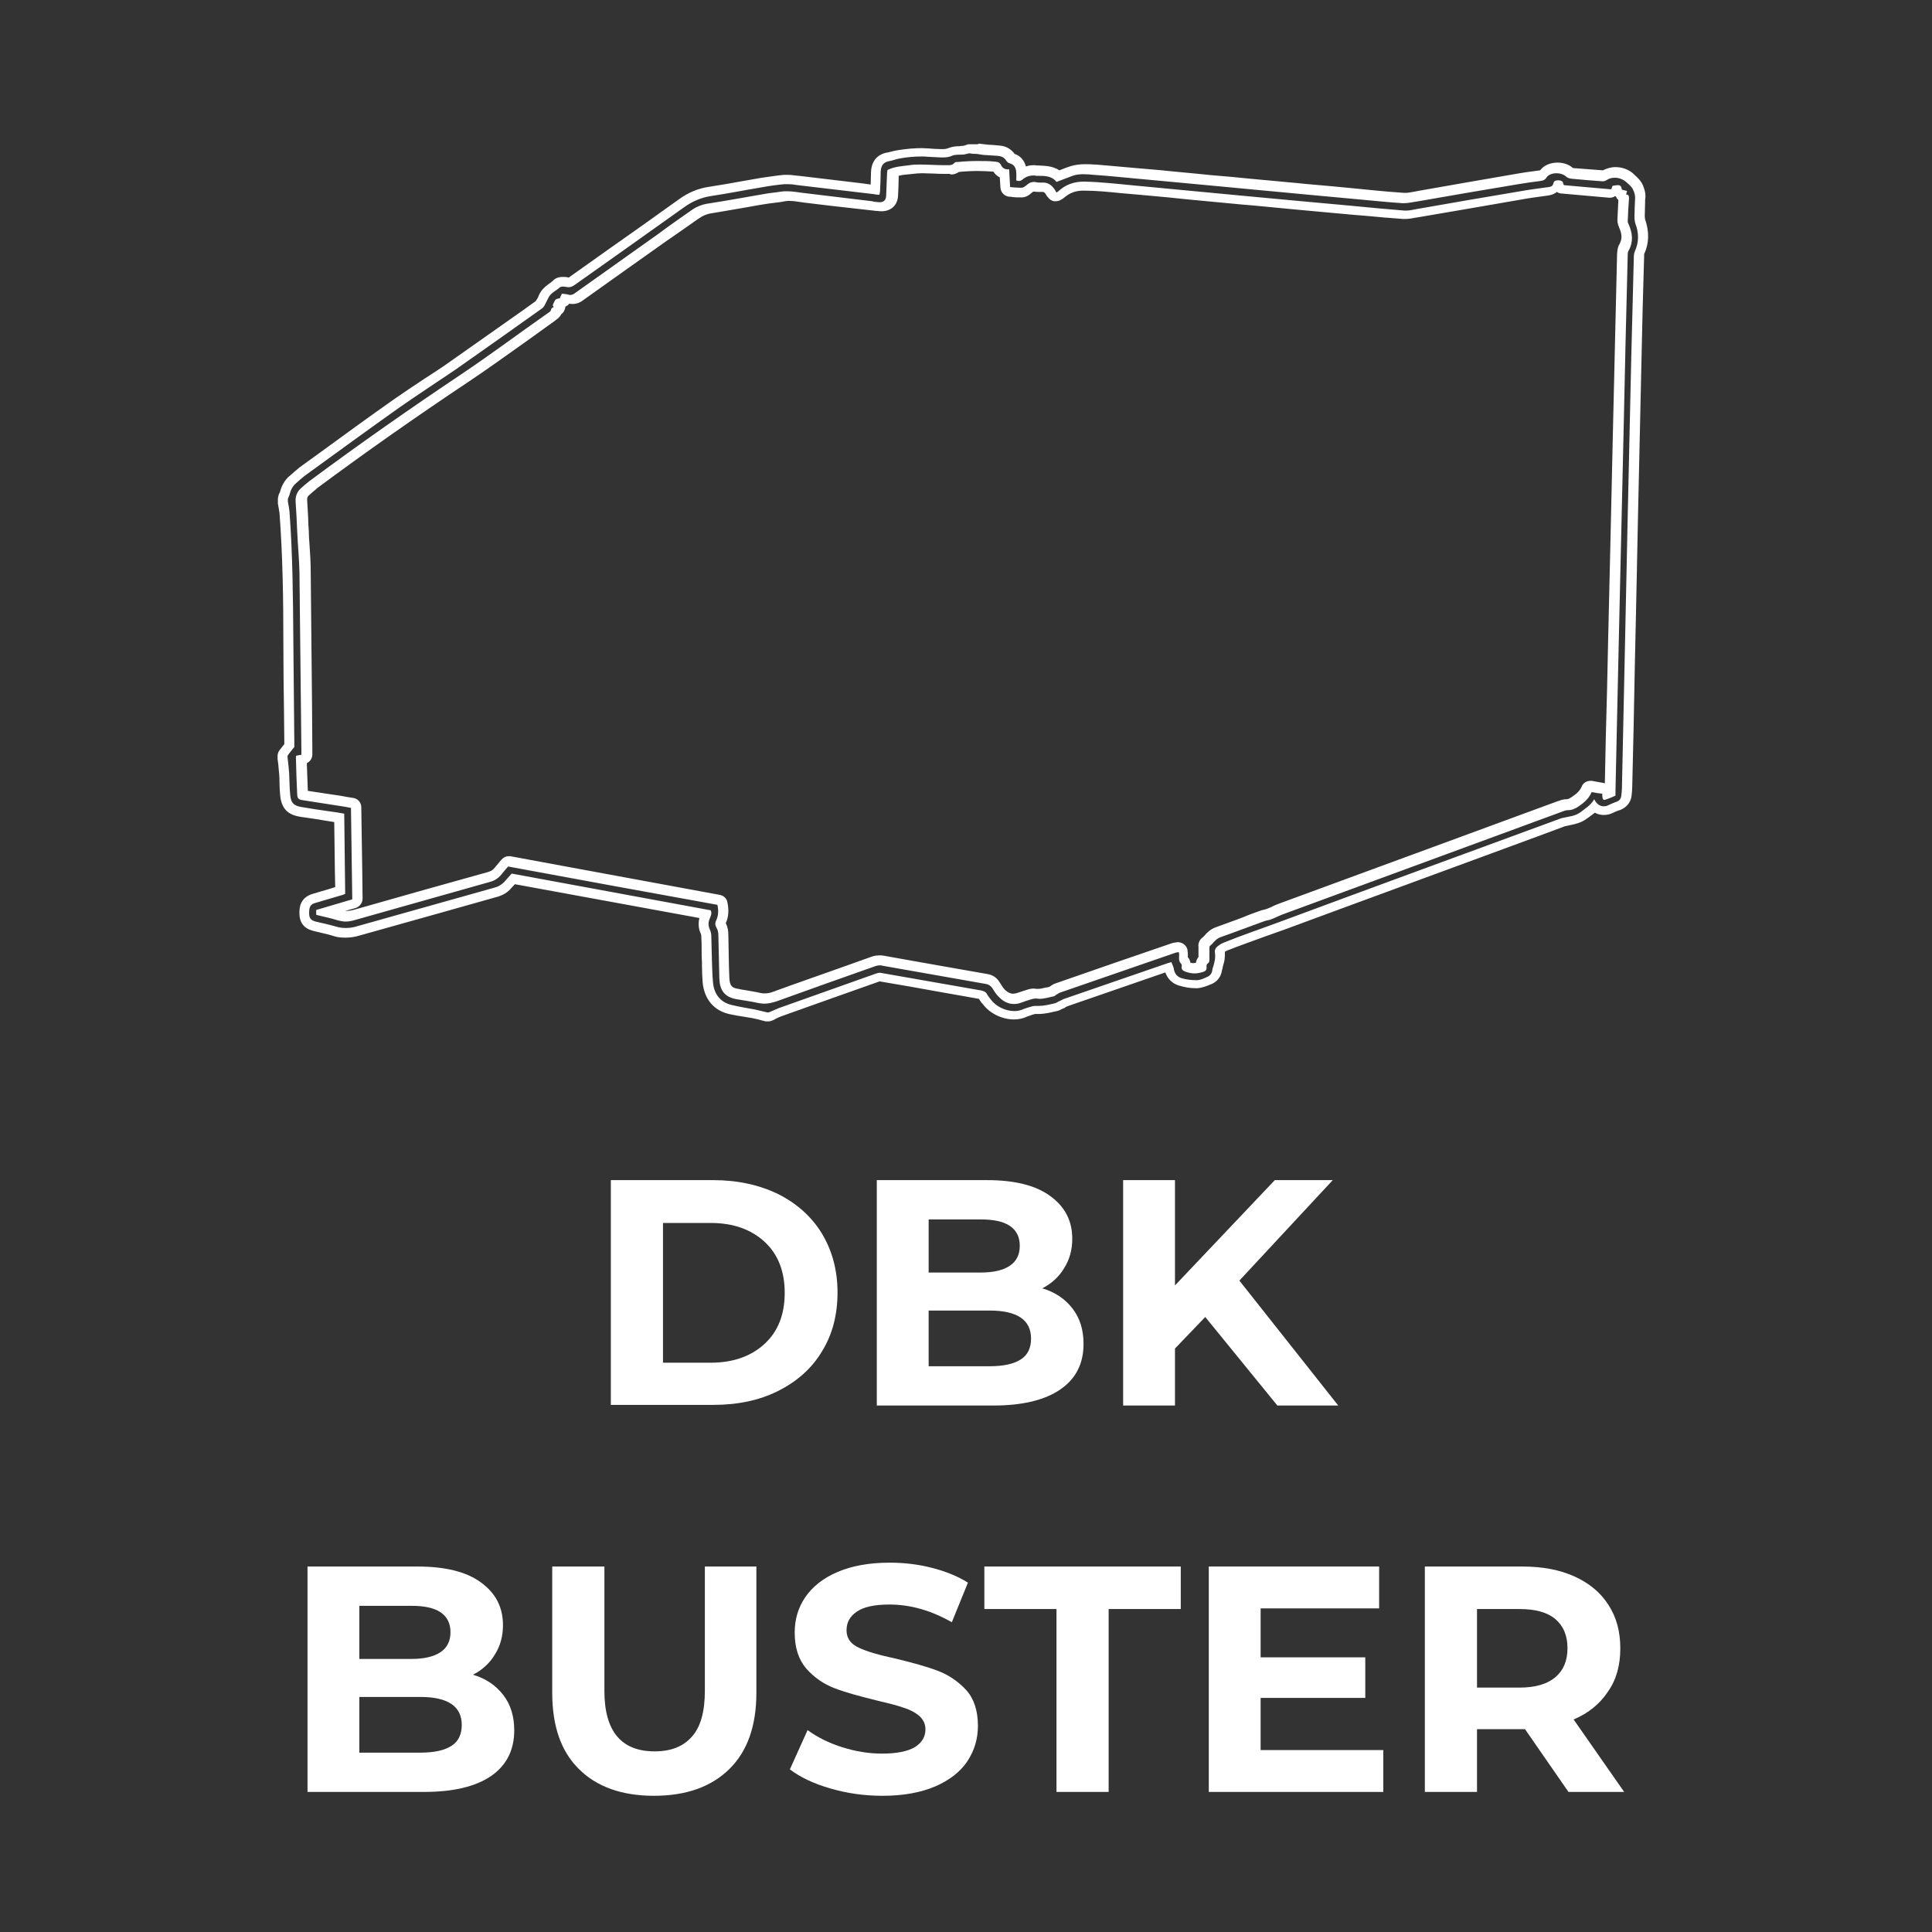 <?xml version="1.0" encoding="utf-8"?>
<!-- Generator: Adobe Illustrator 27.2.0, SVG Export Plug-In . SVG Version: 6.00 Build 0)  -->
<svg version="1.1" id="katman_1" xmlns="http://www.w3.org/2000/svg" xmlns:xlink="http://www.w3.org/1999/xlink" x="0px" y="0px"
	 viewBox="0 0 600 600" style="enable-background:new 0 0 600 600;" xml:space="preserve">
<rect x="0" y="0" width="600" height="600" fill="#333333" stroke="none"/>
<style type="text/css">
	.st0{fill:#FFFFFF;}
	.st1{enable-background:new    ;}
</style>
<g id="k92cNN_1_">
	<g>
		<g>
			<path class="st0" d="M303.4,47.8c0.6,0.1,1.2,0.2,1.9,0.3c1.5,0.1,3.1,0.2,4.6,0.3c1.1,0.1,2,0.5,2.6,1.5c0.2,0.3,0.6,0.7,1,0.8
				c1.5,0.4,2,1.4,2.1,2.8c0.1,0.9,0,1.7,0,2.5c0.3,0.2,0.6,0.2,0.9,0.2c0.4,0,0.7-0.2,1-0.4c1-0.9,2.2-1.3,3.5-1.3
				c0.3,0,0.5,0,0.8,0.1c0.1,0,0.2,0,0.2,0h0.1c0,0,0,0,0.1,0c2.2,0,4.5,0,5.9,1.9c1.8-0.7,3.4-1.3,5-1.9c1.1-0.4,2.3-0.5,3.4-0.5
				s2.1,0.1,3.2,0.2c4.5,0.3,9.1,0.8,13.6,1.2c5.7,0.5,11.5,1.1,17.2,1.6s11.4,1.1,17,1.6c5.7,0.5,11.4,1.1,17,1.6
				c5.8,0.5,11.5,1.1,17.3,1.6c4.6,0.4,9.1,0.9,13.7,1.2c0.2,0,0.3,0,0.5,0c1.5,0,3-0.4,4.5-0.6c10.3-1.8,20.7-3.6,31-5.3
				c2.3-0.4,4.6-0.7,6.9-1c0.8-0.1,1.4-0.3,1.9-1.1c0.6-0.9,1.9-1.3,3.1-1.3c1,0,2.1,0.3,2.8,0.9c0.5,0.5,1.1,0.7,1.8,0.8
				c3.2,0.3,6.5,0.6,9.7,0.8h0.1c0.4,0,0.9-0.2,1.2-0.4c0.7-0.5,1.6-0.7,2.5-0.7c1.3,0,2.6,0.5,3.6,1.4c0.8,0.7,1.7,1.4,2.1,2.4
				c0.4,0.8,0.6,1.6,0.6,2.5c-0.1,2-0.2,4-0.2,5.9c0,0.7,0.1,1.5,0.3,2.1c1.1,2.9,1.1,5.7-0.2,8.6c-0.2,0.5-0.3,1.1-0.3,1.7
				c-0.3,10.4-0.5,20.9-0.8,31.3c-0.4,16.4-0.7,32.8-1.1,49.2c-0.3,15.7-0.7,31.4-1,47.1c-0.3,12.5-0.5,24.9-0.8,37.4
				c0,0.8-0.1,1.5-0.2,2.3c-0.1,1-0.6,1.6-1.5,1.9c-0.8,0.3-1.6,0.6-2.4,1c-0.5,0.3-1,0.4-1.6,0.4c-1.1,0-2.2-0.7-2.9-2.2
				c-1,1.8-2.7,2.8-4.2,4c-1.1,0.8-2.3,1.2-3.6,1.4c-0.8,0.2-1.6,0.3-2.4,0.5c-29.1,10.7-58.1,21.3-87.2,32.1
				c-5.9,2.2-11.9,4.2-17.8,6.6c-0.7,0.3-1.3,0.7-1.8,1.1c-0.6,0.5-0.9,1.1-0.8,1.9c0.1,0.7,0.1,1.5,0,2.2s-0.3,1.4-0.5,2.1
				c-0.1,0.4-0.3,0.7-0.3,1.1c-0.1,1-0.6,1.7-1.4,2.1c-1.1,0.5-2.3,1.1-3.4,1.1c-0.1,0-0.3,0-0.4,0c-1.4,0-2.9-0.2-4.3-0.6
				s-2.3-1.5-2.5-3.1c-0.1-0.6-0.5-1.2-0.7-1.9c-0.4,0.1-0.8,0.2-1.1,0.3c-10.7,3.7-21.5,7.4-32.2,11.1c-0.6,0.2-1.1,0.6-1.7,0.8
				c-0.4,0.2-0.8,0.5-1.3,0.6c-1.7,0.4-3.3,0.8-5,0.8c-0.3,0-0.6,0-0.9,0c-0.1,0-0.1,0-0.2,0c-0.4,0-0.7,0.1-1.1,0.2
				c-0.8,0.2-1.7,0.5-2.5,0.8c-0.9,0.4-1.8,0.6-2.8,0.6c-2.7,0-5.7-1.4-7.3-3.6c-0.4-0.5-0.8-1-1.1-1.5c-0.4-0.9-1.1-1.1-1.9-1.3
				c-10.3-1.8-20.6-3.6-30.8-5.4c-0.2,0-0.4-0.1-0.6-0.1c-0.4,0-0.7,0.1-1.1,0.2c-10.2,3.6-20.3,7.2-30.4,10.8c-1,0.4-2,0.9-3,1.3
				c-0.2,0-0.4,0-0.6,0c-1.3-0.3-2.5-0.6-3.8-0.9c-2.3-0.4-4.6-0.8-6.8-1.3c-4.4-0.9-6-4.1-6.2-7.4c-0.2-2-0.2-4.1-0.3-6.1
				c-0.1-2.7-0.1-5.3-0.2-8c0-0.7-0.2-1.4-0.4-1.9c-0.6-1.2-0.6-2.3-0.1-3.5c0.3-0.8,0.8-1.6,0.3-2.6c-20.6-3.8-41.2-7.6-61.8-11.4
				c-0.8,0.9-1.5,1.7-2.3,2.6c-0.8,0.8-1.7,1.4-2.8,1.7c-14.2,4-28.5,8-42.7,12c-1.2,0.4-2.5,0.6-3.7,0.6c-0.9,0-1.9-0.1-2.9-0.4
				c-2.1-0.6-4.3-1.1-6.5-1.6c-1.5-0.4-2-1.1-2-2.6c0-2,0.4-2.8,2-3.2c2.6-0.8,5.2-1.5,7.8-2.3c0.5-0.1,0.9-0.3,1.4-0.5
				c-0.1-8.3-0.2-16.6-0.3-24.9c-1.5-0.3-2.9-0.5-4.4-0.7c-2.8-0.4-5.6-0.8-8.5-1.3c-2.8-0.4-3.7-1.3-3.9-4.1
				c-0.2-2.1-0.2-4.3-0.3-6.4c-0.1-1.6-0.3-3.2-0.5-4.9c0-0.2,0-0.4,0-0.6c0.6-0.9,1.3-1.7,2.1-2.7c0-0.3,0-0.8,0-1.4
				c-0.1-10.4-0.2-20.9-0.3-31.3c-0.1-13.5-0.2-27-1.2-40.4c-0.1-1-0.3-2.1-0.5-3.1c0-0.3,0-0.6,0-0.9c0.2-0.5,0.5-1.1,0.6-1.6
				c0.3-1.2,0.9-2.3,1.8-3.1c1-0.9,2.1-1.9,3.2-2.7c9.8-7.1,19.5-14.2,29.4-21.2c5.6-3.9,11.3-7.6,16.9-11.4c9-6.3,18-12.7,27-19.1
				c0.4-0.3,0.8-0.8,1-1.3c0.3-0.6,0.6-1.2,0.9-1.8c0.7-1.7,2.4-2.3,3.6-3.4c0.2-0.2,0.6-0.3,1-0.3s0.7,0.1,1,0.1
				c0.3,0.1,0.6,0.1,0.8,0.1c0.7,0,1.3-0.3,2-0.8c11.3-8,22.6-16,33.8-24c2.5-1.8,5.2-3,8.3-3.5c5.4-0.8,10.8-1.9,16.3-2.8
				c2.2-0.4,4.4-0.7,6.6-0.9c0.3,0,0.6,0,0.9,0c1.1,0,2.1,0.1,3.2,0.3c7.9,0.9,15.8,1.9,23.7,2.8c0.5,0.1,1,0.2,1.7,0.2
				c0.1-0.4,0.2-0.8,0.2-1.1c0.1-2,0.2-4.1,0.2-6.1c0.1-1.6,0.6-2.8,2.4-3.2c1.2-0.2,2.4-0.7,3.6-0.9c2.2-0.4,4.5-0.6,6.7-0.6
				c0.7,0,1.4,0,2,0.1c1.4,0.1,2.7,0.1,4.1,0.2c0.2,0,0.3,0,0.5,0c1,0,1.9-0.1,2.8-0.5c1.1-0.5,2.5-0.3,3.7-0.4
				c0.6-0.1,1.2-0.3,1.8-0.4C301.9,47.8,302.7,47.8,303.4,47.8 M294.5,51.3c-0.2,0-0.4,0-0.6,0h-0.1c-0.2,0-0.4,0-0.6,0
				c-2.5,0-4.9-0.2-7.4-0.2c-1.1,0-2.2,0-3.3,0.2c-2.3,0.3-4.7,0.4-6.9,1.5c0,0.3-0.1,0.5-0.1,0.8c-0.1,2.4-0.2,4.8-0.3,7.2
				c0,1.2-0.7,2-1.9,2c-0.1,0-0.1,0-0.2,0c-0.4,0-0.8-0.1-1.2-0.1c-0.3,0-0.7-0.1-1-0.2c-7.2-0.9-14.4-1.7-21.6-2.6
				c-1.6-0.2-3.2-0.5-4.9-0.5c-0.6,0-1.2,0-1.8,0.1c-1.7,0.3-3.4,0.4-5,0.7c-5.9,1-11.7,2.1-17.6,3c-2.1,0.3-4,1.1-5.7,2.4
				c-3.3,2.3-6.6,4.6-9.8,7c-8.6,6.1-17.3,12.3-25.9,18.4c-0.5,0.4-1,0.6-1.5,0.6c-0.2,0-0.4,0-0.6-0.1c-0.7-0.2-1.4-0.2-2-0.3
				c-0.3,0.6-0.5,1-0.6,1.4c-1.5,0.3-1.4,0.4-1.9,1.4c-0.3,0.5-0.5,1,0,1.3c-0.3,0.2-0.8,0.4-0.8,0.7c-0.1,0.6-0.5,0.9-1,1.2
				c-9,6.3-17.8,12.9-26.9,19c-16,10.7-31.7,21.7-47.2,33.2c-0.9,0.7-1.7,1.4-2.5,2.1c-1.3,1.1-1.9,2.6-1.8,4.2
				c0.2,3.1,0.4,6.3,0.5,9.4c0.2,4.2,0.6,8.4,0.7,12.6c0.2,18.4,0.4,36.8,0.6,55.3c0,0.5,0,0.9,0,1.4c-0.6,0.1-1.2,0.2-1.6,0.3
				c-0.1,0.2-0.1,0.4-0.1,0.5c0.1,3.9,0.2,7.7,0.4,11.6c0.1,1.2,0.4,1.5,1.7,1.7c3.6,0.6,7.3,1.1,10.9,1.7c1.4,0.2,2.7,0.4,4.1,0.7
				c0.1,9.6,0.3,19,0.4,28.4c-3.8,1.1-7.5,2.2-11.2,3.3c0,0.5,0,1,0,1.5c2.2,0.6,4.5,1,6.6,1.7c0.9,0.2,1.7,0.4,2.5,0.4
				c1,0,2-0.2,3-0.5c13.9-3.9,27.9-7.9,41.8-11.8c1.5-0.4,2.6-1.1,3.6-2.3c0.7-0.9,1.4-1.7,2.1-2.5c21.7,4,43.3,8,65,11.9
				c0.4,1.8,0.3,3.4-0.4,4.9c-0.4,0.8-0.3,1.5,0.1,2.2c0.5,0.8,0.6,1.6,0.6,2.5c0.1,4.4,0.2,8.8,0.3,13.2c0.1,3.5,1.4,5.8,5.3,6.5
				c2.3,0.4,4.6,0.7,6.8,1.2c0.7,0.1,1.3,0.2,1.9,0.2c1.2,0,2.4-0.3,3.7-0.7c10.2-3.7,20.4-7.3,30.6-10.9c0.5-0.2,1-0.3,1.5-0.3
				c0.3,0,0.5,0,0.8,0.1c10.8,1.9,21.5,3.8,32.3,5.7c0.9,0.2,1.4,0.6,1.9,1.3c0.6,1,1.3,2.1,2.2,2.9c1.3,1.3,2.8,2,4.5,2
				c0.7,0,1.4-0.1,2.2-0.4c1.1-0.4,2.2-0.8,3.3-1.1c0.4-0.1,0.7-0.2,1.1-0.2c0.1,0,0.3,0,0.4,0c0.3,0,0.6,0.1,0.9,0.1
				c1.5,0,3-0.5,4.5-0.8c0.2,0,0.4-0.2,0.6-0.4c0.4-0.2,0.8-0.5,1.2-0.7c12-4.1,23.9-8.3,35.9-12.4c0.3-0.1,0.7-0.2,1.1-0.2
				c0,0.3,0.1,0.4,0.1,0.6c0,1.1-0.3,2.2,0.7,3.1c0.1,0.1,0.1,0.5,0.1,0.7c-0.2,0.9,0.3,1.3,1,1.6c1,0.4,2,0.6,3,0.6
				c0.9,0,1.8-0.2,2.8-0.5c0.7-0.3,1-0.7,0.9-1.5c0-0.4,0-0.9,0.3-1c0.7-0.5,0.6-1.1,0.6-1.7c0-1,0-2,0-3c0-0.3,0-0.7,0.1-0.8
				c1.1-0.8,1.7-2.1,3.2-2.7c4.6-1.6,9.2-3.4,13.7-5c0.7-0.3,1.5-0.3,2.2-0.6c1.3-0.5,2.6-1.2,4-1.7c28.8-10.6,57.7-21.2,86.5-31.8
				c0.5-0.2,1.1-0.4,1.6-0.4l0,0h0.1c1.1,0,2.1-0.4,3-1c1.8-1.2,3.4-2.5,4.3-4.6c1.2,0.2,2.2,0.4,3.3,0.5c0,0.4,0,0.5,0,0.7
				c0.1,0.8,0.2,1.2,0.6,1.2c0.2,0,0.5-0.1,0.8-0.2c0.9-0.3,1.8-0.7,2.7-1.1c0-0.6,0-1.1,0-1.5c0.3-15.1,0.7-30.3,1-45.4
				c0.5-21.8,1-43.6,1.5-65.4c0.4-18.5,0.8-37,1.3-55.5c0-0.5,0-1.1,0.3-1.5c1.5-2.7,1.2-5.4,0-8.1c-0.1-0.3-0.3-0.6-0.3-0.9
				c0.1-2.4,0.2-4.8,0.4-7.2c0-0.7-0.1-1.2-0.9-1.2l0,0c0.1-0.4,0.2-0.7,0.3-1.1c-0.6-0.1-1.1-0.3-1.6-0.4c-0.2-1-0.4-1.4-1.3-1.4
				c-0.4,0-0.9,0.1-1.6,0.2c-0.1,0.3-0.3,0.7-0.4,1.1c-5-0.4-9.9-0.9-14.7-1.3c-0.1-0.3-0.2-0.3-0.2-0.4c-0.1-0.8-0.6-1-1.3-1.1
				c-0.1,0-0.2,0-0.3,0c-0.9,0-1.3,0.2-1.5,1s-0.7,1-1.5,1.1c-2.7,0.4-5.5,0.7-8.2,1.2c-10.9,1.8-21.7,3.7-32.6,5.6
				c-1.1,0.2-2.3,0.5-3.4,0.5c-0.2,0-0.3,0-0.5,0c-5.2-0.4-10.3-0.9-15.5-1.4c-5.8-0.5-11.6-1.1-17.5-1.6
				c-5.7-0.5-11.5-1.1-17.2-1.6c-5.6-0.5-11.3-1.1-16.9-1.6s-11.3-1.1-16.9-1.6c-5.2-0.5-10.4-1.1-15.6-1.2l0,0
				c-3,0-5.6,0.9-7.8,2.9c-0.2,0.2-0.4,0.3-0.7,0.5c-0.2-0.3-0.3-0.5-0.4-0.7c-0.9-1.4-2-2.4-3.7-2.4c-0.2,0-0.3,0-0.5,0
				s-0.4,0-0.5,0c-0.4,0-0.7,0-1.1-0.1c-0.2,0-0.4-0.1-0.7-0.1c-1,0-1.8,0.4-2.5,1.1c-0.4,0.3-0.9,0.7-1.4,0.7c-0.2,0-0.3,0-0.5,0
				c-1,0-2-0.1-3.1-0.2c-0.1-1.9-0.2-3.6-0.3-5.5c-0.1,0-0.3,0-0.4,0c-1.1,0-1.8-0.6-2.1-1.3c-0.5-1-1.1-1-1.9-1.1
				c-1.8-0.2-3.5-0.2-5.3-0.2c-2,0-4.1,0.1-6.1,0.3c-0.4,0-0.9,0-1.1,0.2C295.8,51.3,295.2,51.3,294.5,51.3 M303.4,44.8h-2.3
				c-0.2,0-0.5,0-0.7,0.1s-0.4,0.1-0.6,0.2c-0.3,0.1-0.6,0.2-0.8,0.2c-0.3,0-0.6,0-1,0.1c-1,0-2.2,0.1-3.5,0.6
				c-0.5,0.2-0.9,0.3-1.7,0.3c-0.1,0-0.3,0-0.4,0h-0.3c-1.3,0-2.4-0.1-3.6-0.2c-0.7,0-1.5-0.1-2.2-0.1c-2.2,0-4.6,0.2-7.2,0.6
				c-0.8,0.1-1.6,0.3-2.4,0.5c-0.5,0.1-1,0.3-1.4,0.3c-1.4,0.3-4.6,1.4-4.8,6c0,1.3-0.1,2.6-0.1,3.9l-3-0.4
				c-6.4-0.8-12.9-1.5-19.3-2.3h-0.2c-1.1-0.1-2.2-0.3-3.3-0.3c-0.4,0-0.8,0-1.1,0c-2.3,0.2-4.6,0.6-6.9,0.9
				c-2.1,0.4-4.2,0.7-6.3,1.1c-3.3,0.6-6.7,1.2-10,1.7c-3.5,0.5-6.6,1.8-9.6,4c-7.1,5.1-14.4,10.3-21.4,15.2
				c-4.1,2.9-8.3,5.9-12.4,8.8c-0.1,0.1-0.2,0.2-0.3,0.2c-0.6-0.2-1.2-0.2-1.8-0.2c-1.6,0-2.6,0.6-3.1,1.2c-0.2,0.2-0.6,0.5-1,0.8
				c-1,0.7-2.5,1.8-3.3,3.6c-0.2,0.5-0.4,1-0.7,1.4c-0.1,0.1-0.2,0.3-0.3,0.5l-3.9,2.8c-7.5,5.3-15.3,10.8-23,16.2
				c-2.5,1.8-5.2,3.5-7.8,5.2c-3,2-6.2,4.1-9.2,6.2c-8.1,5.7-16.2,11.6-24,17.3l-5.4,3.9c-1,0.8-1.9,1.6-2.8,2.4
				c-0.2,0.2-0.4,0.4-0.6,0.5c-1.3,1.2-2.2,2.8-2.7,4.6c0,0.2-0.1,0.4-0.3,0.7c-0.1,0.2-0.2,0.4-0.2,0.6c-0.1,0.3-0.2,0.7-0.2,1.1
				v0.9c0,0.2,0,0.3,0,0.5c0.1,0.4,0.1,0.7,0.2,1.1c0.1,0.6,0.2,1.2,0.3,1.8c1,13.3,1.2,26.6,1.2,40.2c0,7.2,0.1,14.5,0.2,21.5
				c0,3.3,0.1,6.5,0.1,9.8c0,0.1,0,0.2,0,0.3l-1.5,1.9c-0.4,0.5-0.6,1.2-0.6,1.8v0.6c0,0.1,0,0.2,0,0.3c0.1,0.5,0.1,1,0.2,1.5
				c0.1,1.1,0.2,2.2,0.3,3.2c0.1,0.9,0.1,1.7,0.1,2.7c0,1.2,0.1,2.5,0.2,3.8c0.4,4.2,2.3,6.2,6.5,6.8c2.8,0.4,5.6,0.8,8.4,1.3
				c0.6,0.1,1.2,0.2,1.9,0.3l0.2,15.1l0.1,5.1c-0.6,0.2-1.3,0.4-1.9,0.6c-1.7,0.5-3.4,1-5.1,1.5c-3.7,1.1-4.2,4-4.1,6.1
				c0,2.9,1.5,4.7,4.3,5.4c0.8,0.2,1.7,0.4,2.5,0.6c1.3,0.3,2.6,0.6,3.8,1c1.2,0.4,2.4,0.5,3.7,0.5c1.4,0,2.9-0.2,4.5-0.7
				c15-4.2,30-8.4,42.7-12c1.7-0.5,3.1-1.3,4.2-2.6c0.4-0.4,0.8-0.9,1.2-1.3l57.3,10.5c-0.4,1.7-0.3,3.4,0.5,5
				c0,0.1,0.1,0.3,0.1,0.7c0.1,1.5,0.1,3.1,0.1,4.7c0,1.1,0,2.2,0.1,3.3v1.1c0,1.7,0.1,3.4,0.2,5.1c0.5,5.4,3.6,9,8.6,10
				c1.3,0.3,2.6,0.5,3.9,0.7c1,0.2,2,0.3,3,0.5c0.8,0.2,1.6,0.3,2.5,0.6c0.4,0.1,0.8,0.2,1.2,0.3c0.2,0.1,0.4,0.1,0.7,0.1h0.6
				c0.4,0,0.8-0.1,1.2-0.3c0.3-0.1,0.7-0.3,1-0.5c0.6-0.3,1.2-0.6,1.8-0.8c10.9-3.9,20.8-7.4,30.4-10.8l0,0c0,0,0,0,0.1,0h0.1
				c5.9,1,11.8,2,17.7,3.1c4.3,0.8,8.7,1.5,13,2.3c0.3,0.5,0.6,0.9,0.9,1.3c0.1,0.1,0.2,0.2,0.3,0.3c2.1,2.9,6,4.8,9.7,4.8
				c1.5,0,2.8-0.3,4.1-0.9c0.5-0.2,1.1-0.4,1.7-0.6l0.4-0.1c0.1,0,0.2-0.1,0.3-0.1c0.4,0,0.7,0,1.1,0c2.1,0,3.9-0.5,5.7-0.9h0.1
				c0.7-0.2,1.2-0.5,1.6-0.7c0.1,0,0.2-0.1,0.3-0.1c0.2-0.1,0.5-0.2,0.7-0.4c0.2-0.1,0.5-0.3,0.6-0.3c10.1-3.5,20.3-7,30.4-10.5
				c0.7,2,2.2,3.5,4.3,4.1c1.7,0.5,3.4,0.8,5.1,0.8c0.2,0,0.4,0,0.5,0c1.6-0.1,3-0.7,4.2-1.2l0.3-0.1c1.8-0.8,2.9-2.3,3.2-4.3
				c0,0,0,0,0-0.1c0.1-0.2,0.2-0.4,0.2-0.7c0-0.2,0.1-0.3,0.1-0.5c0.2-0.6,0.4-1.3,0.5-2s0.1-1.5,0.1-2.4c0.2-0.2,0.5-0.3,0.7-0.4
				c3.8-1.5,7.8-2.9,11.6-4.3c2.1-0.7,4.1-1.5,6.2-2.2c26.2-9.7,52.8-19.4,78.5-28.9l8.6-3.2c0.4-0.1,0.9-0.2,1.4-0.3l0.5-0.1
				c1.4-0.3,3.2-0.7,4.8-1.9c0.2-0.1,0.4-0.3,0.6-0.4c0.7-0.5,1.3-1,2-1.5c0.9,0.5,1.8,0.7,2.8,0.7s1.9-0.2,2.9-0.7
				c0.4-0.2,0.9-0.4,1.4-0.6c0.3-0.1,0.6-0.2,0.9-0.3c1.9-0.8,3.2-2.4,3.4-4.4c0.1-1,0.2-1.8,0.2-2.6c0.3-12.5,0.6-24.9,0.8-37.4
				l0.4-18c0.2-9.7,0.4-19.4,0.6-29.1c0.4-16.4,0.7-32.8,1.1-49.2c0.2-9,0.4-18.7,0.8-31.3c0-0.3,0-0.5,0-0.6
				c1.6-3.4,1.6-7,0.3-10.8c0-0.1-0.1-0.4-0.1-1c0-1.4,0.1-2.9,0.1-4.3c0-0.5,0-1,0.1-1.5c0.1-1.5-0.4-2.8-0.8-3.8
				c-0.7-1.5-1.7-2.4-2.6-3.2c-0.1-0.1-0.2-0.2-0.3-0.3c-1.5-1.4-3.6-2.1-5.6-2.1c-1.4,0-2.7,0.4-3.9,1c-2.2-0.2-4.5-0.3-6.6-0.5
				c-0.9-0.1-1.8-0.1-2.7-0.2c-1.2-1.1-2.9-1.7-4.8-1.7c-2.3,0-4.3,0.9-5.4,2.4c-0.7,0.1-1.5,0.2-2.2,0.3c-1.5,0.2-3.1,0.4-4.7,0.7
				c-5.2,0.9-10.4,1.8-15.6,2.7c-5.1,0.9-10.3,1.8-15.4,2.7c-0.3,0.1-0.7,0.1-1,0.2c-1.1,0.2-2.1,0.4-3,0.4c-0.1,0-0.2,0-0.3,0
				c-3.2-0.2-6.5-0.5-9.6-0.8c-1.3-0.1-2.7-0.3-4-0.4l-8.3-0.8l-9-0.8l-1.9-0.2c-5-0.5-10.1-0.9-15.1-1.4c-4-0.4-8-0.8-12-1.1
				l-5-0.5l-5.3-0.5c-4-0.4-7.9-0.8-11.9-1.1l-2.3-0.2c-3.7-0.3-7.6-0.7-11.4-1h-0.5c-0.9-0.1-1.9-0.1-2.9-0.1c-1.7,0-3,0.2-4.4,0.6
				c-1.2,0.4-2.3,0.8-3.5,1.3c-2.1-1.4-4.5-1.4-6.4-1.5h-0.1h-0.1h-0.1l0,0c-0.4,0-0.7-0.1-1.1-0.1c-0.9,0-1.8,0.1-2.6,0.4
				c-0.5-1.9-1.7-3.3-3.5-3.9c-0.8-1.1-2.2-2.4-4.7-2.6c-0.8-0.1-1.6-0.1-2.4-0.2c-0.8,0-1.5-0.1-2.3-0.2c-0.3,0-0.7-0.1-1-0.1
				c-0.2,0-0.4-0.1-0.6-0.1C303.7,44.8,303.6,44.8,303.4,44.8L303.4,44.8z M297.8,53.4L297.8,53.4c2-0.2,4-0.3,5.8-0.3
				c1.6,0,3.3,0.1,4.9,0.2c0.5,0.8,1.2,1.4,2,1.8v0.2l0.2,3c0.1,1.5,1.3,2.7,2.8,2.8c0.3,0,0.7,0,1,0.1c0.7,0.1,1.5,0.1,2.2,0.1
				c0.2,0,0.4,0,0.6,0c1.1,0,2.1-0.5,3.2-1.5c0.3-0.3,0.5-0.3,0.5-0.3s0.1,0,0.2,0c0.5,0.1,1,0.1,1.6,0.1c0.3,0,0.6,0,0.8,0
				c0.1,0,0.1,0,0.2,0c0.2,0,0.6,0,1.1,0.9c0.1,0.2,0.2,0.3,0.3,0.5l0.2,0.2c0.5,0.7,1.2,1.2,2,1.3c0.2,0,0.3,0,0.5,0
				c0.6,0,1.3-0.2,1.8-0.6c0.1,0,0.1-0.1,0.2-0.1c0.2-0.1,0.4-0.3,0.7-0.5c1.6-1.4,3.5-2.1,5.8-2.1c4,0,8,0.4,11.9,0.8
				c1.1,0.1,2.3,0.2,3.5,0.3c3.7,0.3,7.4,0.7,11,1c1.9,0.2,3.9,0.4,5.8,0.6c5.6,0.5,11.3,1.1,16.9,1.6l3.6,0.3
				c4.5,0.4,9.1,0.9,13.6,1.3c5.8,0.5,11.6,1.1,17.5,1.6c1.2,0.1,2.5,0.2,3.7,0.3c3.9,0.4,7.9,0.7,11.8,1c0.2,0,0.4,0,0.7,0
				c1.2,0,2.2-0.2,3.2-0.4c0.2,0,0.5-0.1,0.7-0.1c4.9-0.8,9.7-1.7,14.6-2.5c6-1,12-2.1,17.9-3.1c2.7-0.5,5.4-0.8,8.1-1.2
				c1.2-0.2,2-0.6,2.6-1.1c0.4,0.3,0.9,0.5,1.5,0.5l14.7,1.3c0.1,0,0.2,0,0.3,0c0.6,0,1.2-0.2,1.6-0.5c0.1,0.1,0.2,0.1,0.3,0.2
				c0.1,0.2,0.2,0.5,0.4,0.7c0.1,0.1,0.2,0.2,0.3,0.3c-0.1,2.3-0.2,4.3-0.3,6.2c0,1,0.3,1.8,0.5,2.2v0.1c1,2.1,1,3.7,0.1,5.3
				c-0.6,1-0.6,2-0.7,2.9c-0.4,18.5-0.9,37-1.3,55.5c-0.2,10.4-0.5,20.8-0.7,31.2c-0.3,11.4-0.5,22.8-0.8,34.2
				c-0.2,9.7-0.4,19.4-0.7,29.1l-0.3,14.5c-0.2-0.1-0.4-0.2-0.7-0.2l-1.7-0.3l-1.6-0.3c-0.2,0-0.3,0-0.5,0c-1.2,0-2.3,0.7-2.7,1.8
				c-0.5,1.2-1.5,2.2-3.2,3.3c-0.8,0.5-1.1,0.6-1.4,0.6h-0.1c-1,0-1.9,0.3-2.6,0.6h-0.1c-28.8,10.6-57.7,21.2-86.5,31.8
				c-0.8,0.3-1.6,0.6-2.3,1c-0.6,0.3-1.2,0.5-1.7,0.7c-0.2,0.1-0.5,0.1-0.7,0.2c-0.4,0.1-0.9,0.2-1.4,0.4c-1.7,0.6-3.4,1.2-5,1.9
				c-2.8,1.1-5.8,2.1-8.7,3.2c-1.6,0.6-2.6,1.6-3.3,2.4c-0.3,0.3-0.5,0.6-0.7,0.7c-1.4,1-1.4,2.6-1.3,3.1v0.1c0,0.7,0,1.4,0,2v0.9
				c-0.4,0.5-0.7,1.1-0.8,1.8c-0.2,0-0.5,0.1-0.7,0.1c-0.3,0-0.7,0-1-0.1c-0.1-0.6-0.3-1.2-0.8-1.7c0-0.1,0-0.2,0-0.3
				c0-0.3,0-0.6,0-0.9s-0.1-0.6-0.1-0.8v-0.2c-0.1-0.8-0.6-1.5-1.3-2c-0.5-0.3-1.1-0.5-1.7-0.5c-0.2,0-0.4,0-0.6,0.1
				c-0.1,0-0.2,0-0.3,0c-0.3,0.1-0.7,0.1-1.2,0.3c-12,4.1-23.9,8.2-35.9,12.4c-0.6,0.2-1.1,0.5-1.5,0.8c-0.1,0.1-0.2,0.1-0.3,0.2
				c-0.1,0-0.1,0.1-0.2,0.1c-0.4,0.1-0.8,0.2-1.1,0.2c-0.8,0.2-1.6,0.4-2.3,0.4c-0.2,0-0.3,0-0.5,0c-0.3,0-0.6-0.1-0.8-0.1
				c-0.6,0-1.3,0.1-1.9,0.3c-1.1,0.3-2.1,0.7-3.1,1l-0.3,0.1c-0.4,0.1-0.8,0.2-1.2,0.2c-0.8,0-1.6-0.4-2.4-1.1
				c-0.6-0.6-1.2-1.5-1.6-2.2c-0.6-1-1.6-2.4-3.9-2.8c-9.1-1.6-18.3-3.2-27.2-4.8l-5-0.9c-0.4-0.1-0.9-0.1-1.3-0.1
				c-0.8,0-1.7,0.1-2.5,0.4c-3.4,1.2-6.7,2.4-10.1,3.6c-6.7,2.4-13.7,4.8-20.5,7.3c-1,0.4-1.9,0.5-2.6,0.5c-0.4,0-0.8,0-1.2-0.1
				c-1.6-0.4-3.3-0.6-4.8-0.9c-0.7-0.1-1.4-0.2-2.2-0.4c-2-0.3-2.7-0.9-2.8-3.6c-0.2-4.5-0.2-9.1-0.3-13.1c0-1-0.1-2.3-0.8-3.7
				c0.9-2,1-4.1,0.5-6.5c-0.2-1.2-1.2-2.1-2.4-2.3l-48.8-9l-16.2-3c-0.2,0-0.4,0-0.5,0c-0.9,0-1.7,0.4-2.3,1.1
				c-0.2,0.2-0.4,0.5-0.6,0.7c-0.5,0.6-1,1.2-1.5,1.8c-0.5,0.7-1.1,1-2,1.3c-12.2,3.4-25.1,7-41.9,11.8c-0.8,0.2-1.5,0.3-2.2,0.3
				c-0.1,0-0.2,0-0.3,0l3.2-0.9c1.3-0.4,2.2-1.6,2.2-2.9l-0.1-8.8l-0.3-19.6c0-1.5-1.1-2.7-2.5-2.9l-1.3-0.2c-1-0.2-1.9-0.3-2.8-0.5
				c-1.4-0.2-2.8-0.4-4.1-0.6c-2-0.3-4-0.6-5.9-0.9c-0.1-2.7-0.2-5.5-0.3-8.2V237c1-0.5,1.7-1.5,1.7-2.7v-0.4c0-0.3,0-0.7,0-1
				c0-4.8-0.1-9.6-0.1-14.4c-0.1-13.4-0.3-27.2-0.4-40.8c0-3-0.2-6-0.4-8.9c-0.1-1.3-0.2-2.6-0.2-3.9c-0.1-1.4-0.2-2.8-0.2-4.2
				c-0.1-1.7-0.2-3.5-0.3-5.2c-0.1-1,0.2-1.4,0.7-1.8c0.3-0.3,0.7-0.6,1-0.9c0.5-0.4,1-0.8,1.4-1.2c14.8-11,30.6-22.1,47.1-33.1
				c6.3-4.2,12.6-8.8,18.7-13.1c2.7-2,5.5-3.9,8.2-5.9l0.1-0.1c0.4-0.3,1.2-0.8,1.7-1.8l0.1-0.1c0.7-0.5,1.1-1.4,1.2-2.3
				c0.5-0.2,0.9-0.5,1.2-0.9c0.3,0.1,0.7,0.1,1,0.1c1.5,0,2.6-0.6,3.2-1.1c8.7-6.2,17.4-12.4,25.9-18.4c1.3-0.9,2.6-1.8,3.9-2.7
				c2-1.4,4-2.8,6-4.2c1.4-1,2.8-1.6,4.4-1.8c3.7-0.6,7.5-1.3,11.1-1.9c2.2-0.4,4.3-0.8,6.5-1.1c0.8-0.1,1.6-0.2,2.4-0.3
				c0.8-0.1,1.7-0.2,2.6-0.4c0.4-0.1,0.8-0.1,1.3-0.1c1,0,2,0.1,3.1,0.3c0.5,0.1,1,0.1,1.4,0.2c5.7,0.7,11.5,1.4,17.2,2l4.4,0.5
				c0.1,0,0.2,0,0.2,0c0.2,0.1,0.5,0.1,0.7,0.1h0.3c0.4,0.1,0.8,0.1,1.4,0.1c0.1,0,0.3,0,0.4,0c2.8-0.2,4.6-2.1,4.7-4.9
				c0.1-2,0.2-4,0.2-6.1c1.1-0.3,2.2-0.4,3.5-0.5c0.3,0,0.6-0.1,0.9-0.1c0.9-0.1,1.8-0.2,2.9-0.2c1.2,0,2.3,0.1,3.5,0.1
				c1.2,0.1,2.5,0.1,3.8,0.1c0.2,0,0.5,0,0.7,0h0.1h0.2c0.1,0,0.2,0,0.3,0C295.1,54.3,296.5,54.3,297.8,53.4L297.8,53.4z"/>
		</g>
	</g>
</g>
<g>
	<g class="st1">
		<path class="st0" d="M189.7,366.5h31.8c7.6,0,14.3,1.5,20.1,4.3c5.8,2.9,10.4,7,13.6,12.2c3.2,5.3,4.9,11.4,4.9,18.4
			s-1.6,13.1-4.9,18.4c-3.2,5.3-7.8,9.3-13.6,12.2c-5.8,2.9-12.5,4.3-20.1,4.3h-31.8V366.5z M220.7,423.2c7,0,12.6-2,16.8-5.9
			c4.2-3.9,6.2-9.2,6.2-15.8c0-6.7-2.1-12-6.2-15.8c-4.2-3.9-9.8-5.9-16.8-5.9h-14.8v43.4H220.7z"/>
		<path class="st0" d="M333.1,406.4c2.3,3,3.4,6.6,3.4,11c0,6.1-2.4,10.8-7.2,14.1c-4.8,3.3-11.7,5-20.8,5h-36.2v-70h34.2
			c8.5,0,15.1,1.6,19.6,4.9c4.6,3.3,6.9,7.7,6.9,13.3c0,3.4-0.8,6.4-2.5,9.1c-1.6,2.7-3.9,4.8-6.8,6.3
			C327.7,401.3,330.8,403.4,333.1,406.4z M288.4,378.7v16.5h16.1c4,0,7-0.7,9.1-2.1c2.1-1.4,3.1-3.5,3.1-6.2c0-2.7-1-4.8-3.1-6.2
			c-2.1-1.4-5.1-2-9.1-2H288.4z M317,422.2c2.2-1.4,3.2-3.6,3.2-6.5c0-5.8-4.3-8.7-12.9-8.7h-18.9v17.3h18.9
			C311.6,424.3,314.8,423.6,317,422.2z"/>
		<path class="st0" d="M374.3,409l-9.4,9.8v17.7h-16.1v-70h16.1v32.7l31-32.7h18l-29,31.2l30.7,38.8h-18.9L374.3,409z"/>
	</g>
	<g class="st1">
		<path class="st0" d="M156.3,526.4c2.3,3,3.4,6.6,3.4,11c0,6.1-2.4,10.8-7.1,14.1c-4.8,3.3-11.7,5-20.9,5H95.5v-70h34.2
			c8.5,0,15.1,1.6,19.6,4.9c4.6,3.3,6.9,7.7,6.9,13.3c0,3.4-0.8,6.4-2.5,9.1c-1.6,2.7-3.9,4.8-6.8,6.3
			C150.9,521.3,154,523.4,156.3,526.4z M111.6,498.7v16.5h16.1c4,0,7-0.7,9.1-2.1c2.1-1.4,3.1-3.5,3.1-6.2c0-2.7-1-4.8-3.1-6.2
			c-2.1-1.4-5.1-2-9.1-2H111.6z M140.2,542.2c2.2-1.4,3.2-3.6,3.2-6.5c0-5.8-4.3-8.7-12.9-8.7h-18.9v17.3h18.9
			C134.8,544.3,138,543.6,140.2,542.2z"/>
		<path class="st0" d="M179.8,549.4c-5.6-5.5-8.3-13.4-8.3-23.7v-39.2h16.2v38.6c0,12.5,5.2,18.8,15.6,18.8c5.1,0,8.9-1.5,11.6-4.6
			c2.7-3,4-7.8,4-14.2v-38.6h16v39.2c0,10.3-2.8,18.2-8.4,23.7c-5.6,5.5-13.4,8.3-23.4,8.3S185.3,554.9,179.8,549.4z"/>
		<path class="st0" d="M257.8,555.4c-5.2-1.5-9.3-3.5-12.5-5.9l5.5-12.2c3,2.2,6.6,4,10.7,5.3c4.1,1.3,8.3,2,12.4,2
			c4.6,0,8-0.7,10.2-2c2.2-1.4,3.3-3.2,3.3-5.5c0-1.7-0.6-3-1.9-4.2c-1.3-1.1-3-2-5-2.6c-2-0.7-4.8-1.4-8.2-2.2
			c-5.3-1.3-9.7-2.5-13.1-3.8c-3.4-1.3-6.3-3.3-8.8-6.1c-2.4-2.8-3.6-6.5-3.6-11.2c0-4.1,1.1-7.8,3.3-11s5.5-5.9,10-7.8
			c4.4-1.9,9.8-2.9,16.2-2.9c4.5,0,8.8,0.5,13.1,1.6c4.3,1.1,8,2.6,11.2,4.6l-5,12.3c-6.5-3.7-12.9-5.5-19.4-5.5
			c-4.5,0-7.9,0.7-10.1,2.2c-2.2,1.5-3.2,3.4-3.2,5.8c0,2.4,1.2,4.2,3.8,5.4c2.5,1.2,6.3,2.3,11.5,3.4c5.3,1.3,9.7,2.5,13.1,3.8
			c3.4,1.3,6.3,3.3,8.8,6c2.4,2.7,3.6,6.4,3.6,11.1c0,4-1.1,7.7-3.3,11c-2.2,3.3-5.6,5.9-10,7.8c-4.5,1.9-9.9,2.9-16.3,2.9
			C268.3,557.7,262.9,556.9,257.8,555.4z"/>
		<path class="st0" d="M328.1,499.7h-22.4v-13.2h61v13.2h-22.4v56.8h-16.2V499.7z"/>
		<path class="st0" d="M429.6,543.5v13h-54.2v-70h52.9v13h-36.8v15.2H424v12.6h-32.5v16.2H429.6z"/>
		<path class="st0" d="M487.1,556.5L473.6,537h-0.8h-14.1v19.5h-16.2v-70h30.3c6.2,0,11.6,1,16.2,3.1c4.6,2.1,8.1,5,10.5,8.8
			c2.5,3.8,3.7,8.3,3.7,13.5c0,5.2-1.2,9.7-3.8,13.4c-2.5,3.8-6,6.7-10.7,8.7l15.7,22.5H487.1z M483,502.8
			c-2.5-2.1-6.2-3.1-11.1-3.1h-13.2v24.4h13.2c4.9,0,8.6-1.1,11.1-3.2c2.5-2.1,3.8-5.1,3.8-9C486.8,507.9,485.5,504.9,483,502.8z"/>
	</g>
</g>
</svg>

